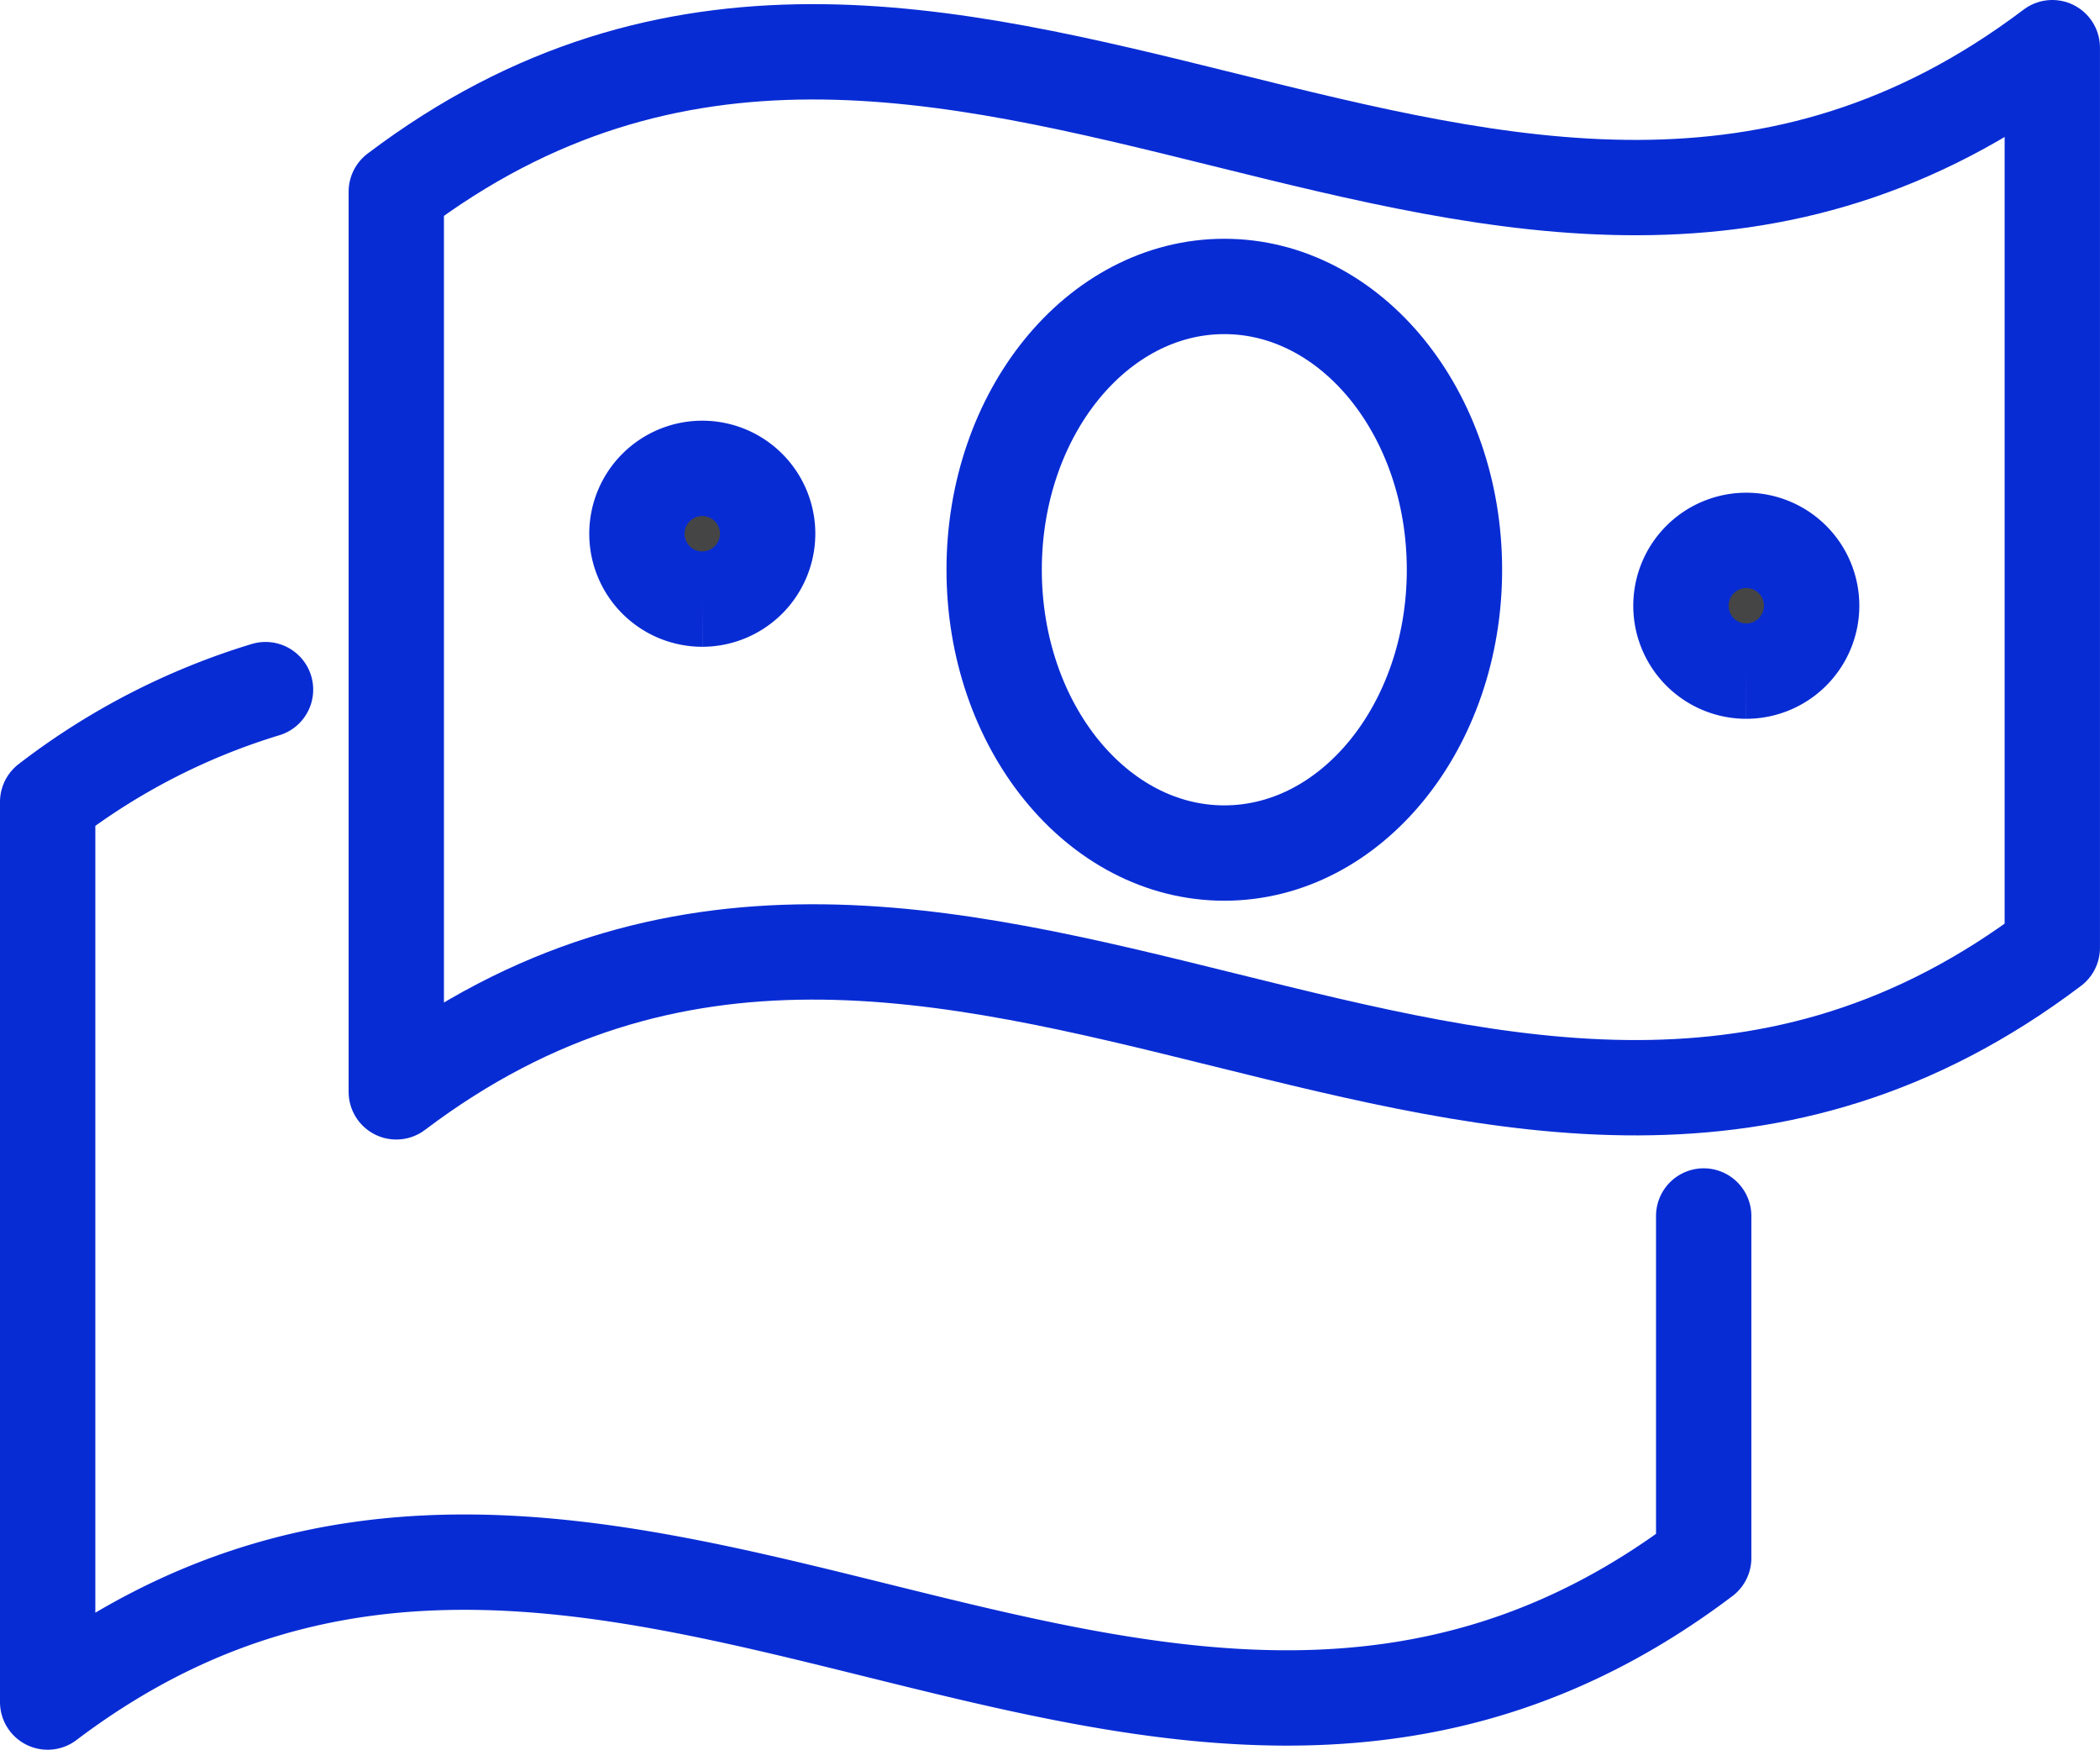 <?xml version="1.0" encoding="UTF-8"?>
<svg xmlns="http://www.w3.org/2000/svg" width="66.087" height="55.055" viewBox="0 0 66.087 55.055">
  <g id="Group_3365" data-name="Group 3365" transform="translate(-271.872 -5147.029)">
    <path id="Path_9187" data-name="Path 9187" d="M53.115,32.29V43.053C35.743,56.187,18.372,34.45,1,47.584V19.261a21.418,21.418,0,0,1,6.856-3.533" transform="translate(272.372 5153)" fill="none" stroke="#082cd4" stroke-linecap="round" stroke-linejoin="round" stroke-width="3"></path>
    <path id="Path_9188" data-name="Path 9188" d="M9,5.531C26.372-7.6,43.743,14.134,61.115,1V29.323C43.743,42.458,26.372,20.72,9,33.855Z" transform="translate(275.343 5147.529)" fill="none" stroke="#082cd4" stroke-linecap="round" stroke-linejoin="round" stroke-width="3"></path>
    <ellipse id="Ellipse_109" data-name="Ellipse 109" cx="7.243" cy="8.914" rx="7.243" ry="8.914" transform="translate(303.158 5156.042)" fill="none" stroke="#082cd4" stroke-linecap="round" stroke-linejoin="round" stroke-width="3"></ellipse>
    <path id="Path_9189" data-name="Path 9189" d="M40.535,16.418a2.057,2.057,0,1,1,2.057-2.057,2.06,2.06,0,0,1-2.057,2.057" transform="translate(286.293 5151.728)" fill="#454545" stroke="#082cd4" stroke-width="3"></path>
    <path id="Path_9190" data-name="Path 9190" d="M16.579,14.766a2.057,2.057,0,1,1,2.057-2.057,2.06,2.06,0,0,1-2.057,2.057" transform="translate(277.394 5151.114)" fill="#454545" stroke="#082cd4" stroke-width="3"></path>
  </g>
</svg>
